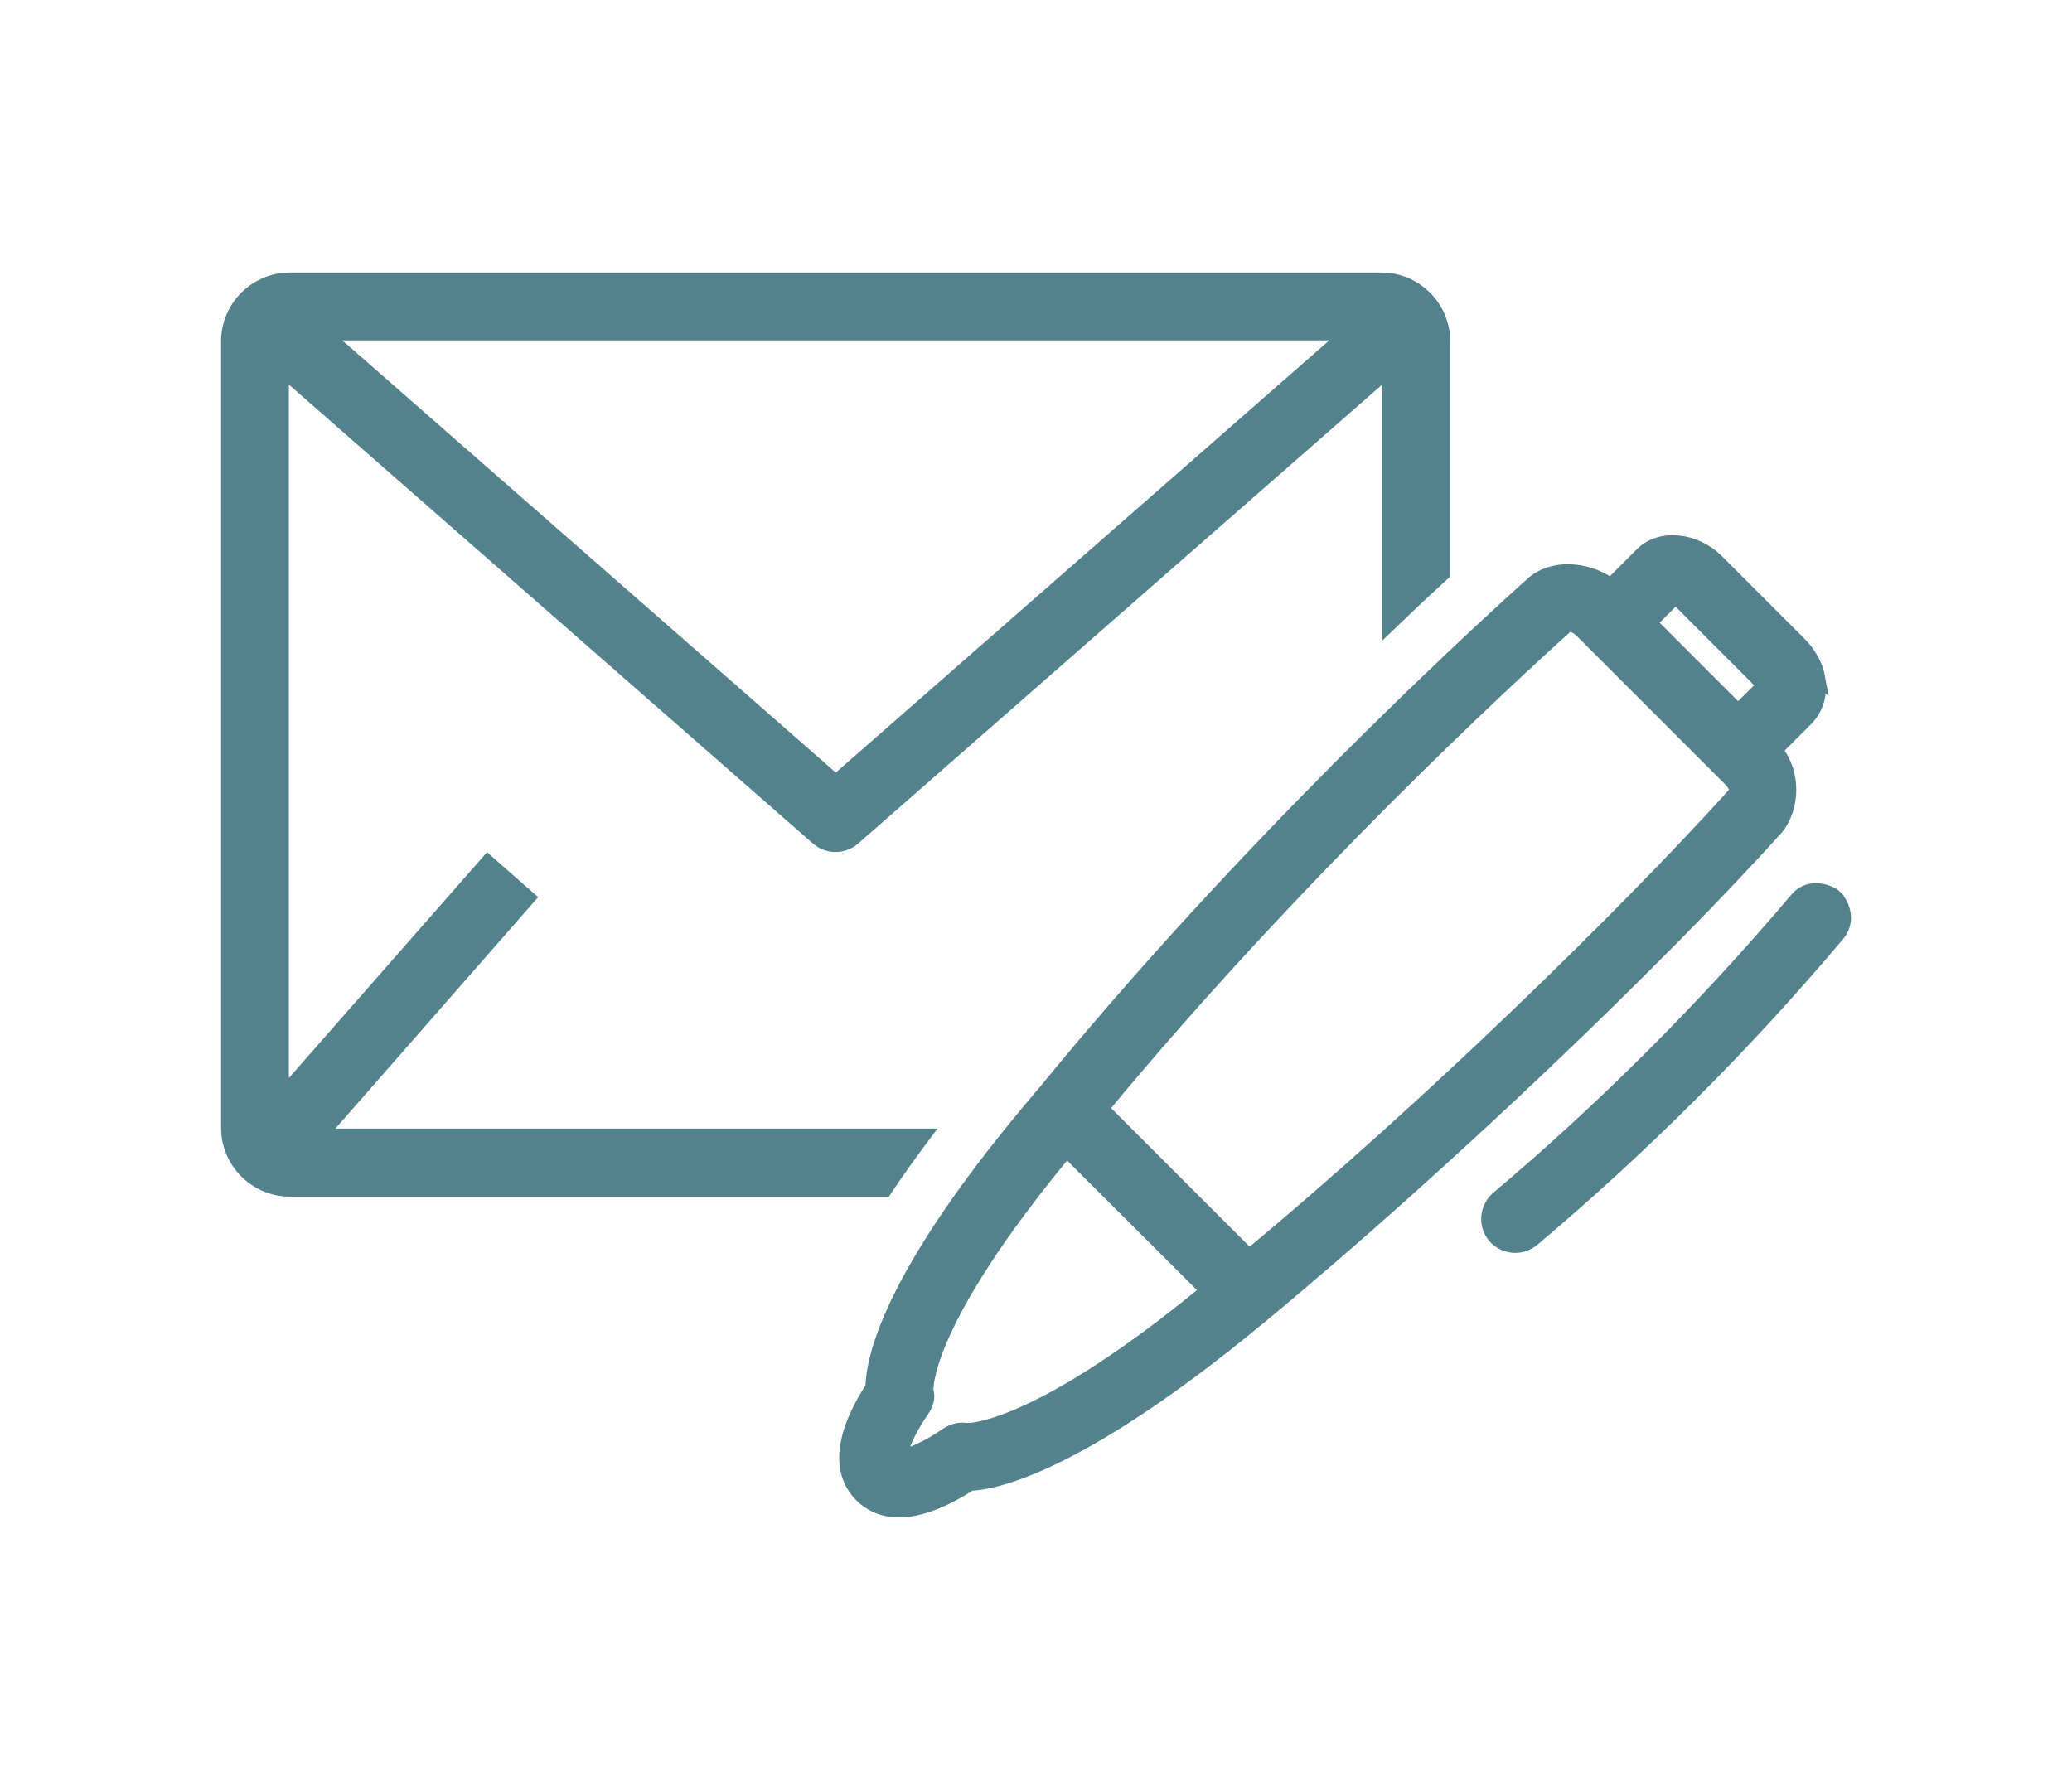 <?xml version="1.0" encoding="UTF-8"?>
<svg xmlns="http://www.w3.org/2000/svg" id="Icons" viewBox="0 0 82.48 71.27">
  <defs>
    <style>
      .cls-1 {
        fill: #53828c;
        stroke: #53828c;
        stroke-miterlimit: 10;
        stroke-width: .5px;
      }
    </style>
  </defs>
  <path class="cls-1" d="m12.8,45.18l8.27-9.44-1.66-1.46-8.16,9.3V14.76l21.28,18.64c.21.18.47.27.73.27s.52-.09.73-.27l21.28-18.64v10.16c.83-.8,1.57-1.49,2.21-2.08v-9.25c0-1.37-1.12-2.49-2.49-2.49H11.54c-1.37,0-2.49,1.12-2.49,2.49v31.31c0,1.37,1.12,2.49,2.49,2.49h23.71c.47-.71,1-1.45,1.57-2.21H12.8ZM53.58,13.3l-20.31,17.79L12.96,13.3h40.62Z"></path>
  <path class="cls-1" d="m72.41,26.99c-.09-.5-.36-.99-.75-1.38l-3.29-3.29c-.9-.9-2.31-1.02-3.04-.27l-1.21,1.21c-.99-.69-2.34-.75-3.13-.05-2.54,2.28-11.45,10.49-19.44,20.27-5.98,6.98-6.82,10.43-6.85,11.75-1.54,2.38-1.1,3.66-.43,4.33.28.28.77.6,1.53.6s1.74-.35,2.83-1.06c1.27-.05,4.75-1.03,11.51-6.62,7.46-6.17,16.05-14.44,20.61-19.51.66-.83.7-2.21-.04-3.11l1.21-1.21c.42-.42.6-1.03.48-1.67Zm-33.88,29.92c-.29-.06-.59,0-.84.17-.86.59-1.49.83-1.81.87.03-.27.24-.89.85-1.78.18-.26.26-.51.18-.82,0-.03-.2-2.58,5.55-9.52l5.56,5.55c-6.5,5.35-9.22,5.52-9.49,5.52Zm30.52-25.34c-4.32,4.79-12.19,12.48-19.32,18.4l-5.84-5.84c7.72-9.32,16.14-17.08,18.54-19.24.12,0,.34.08.51.25l5.89,5.89c.08.08.32.32.22.54Zm.14-3.3l-3.48-3.48.99-.99,3.48,3.48-.99.99Z"></path>
  <path class="cls-1" d="m73.05,35.66c.43.43.53,1.09.13,1.56-3.69,4.38-7.78,8.47-12.15,12.15-.21.17-.46.26-.71.26-.31,0-.63-.13-.85-.39-.39-.47-.33-1.16.13-1.56,4.28-3.61,8.27-7.61,11.89-11.89.58-.69,1.44-.25,1.56-.13Z"></path>
</svg>
